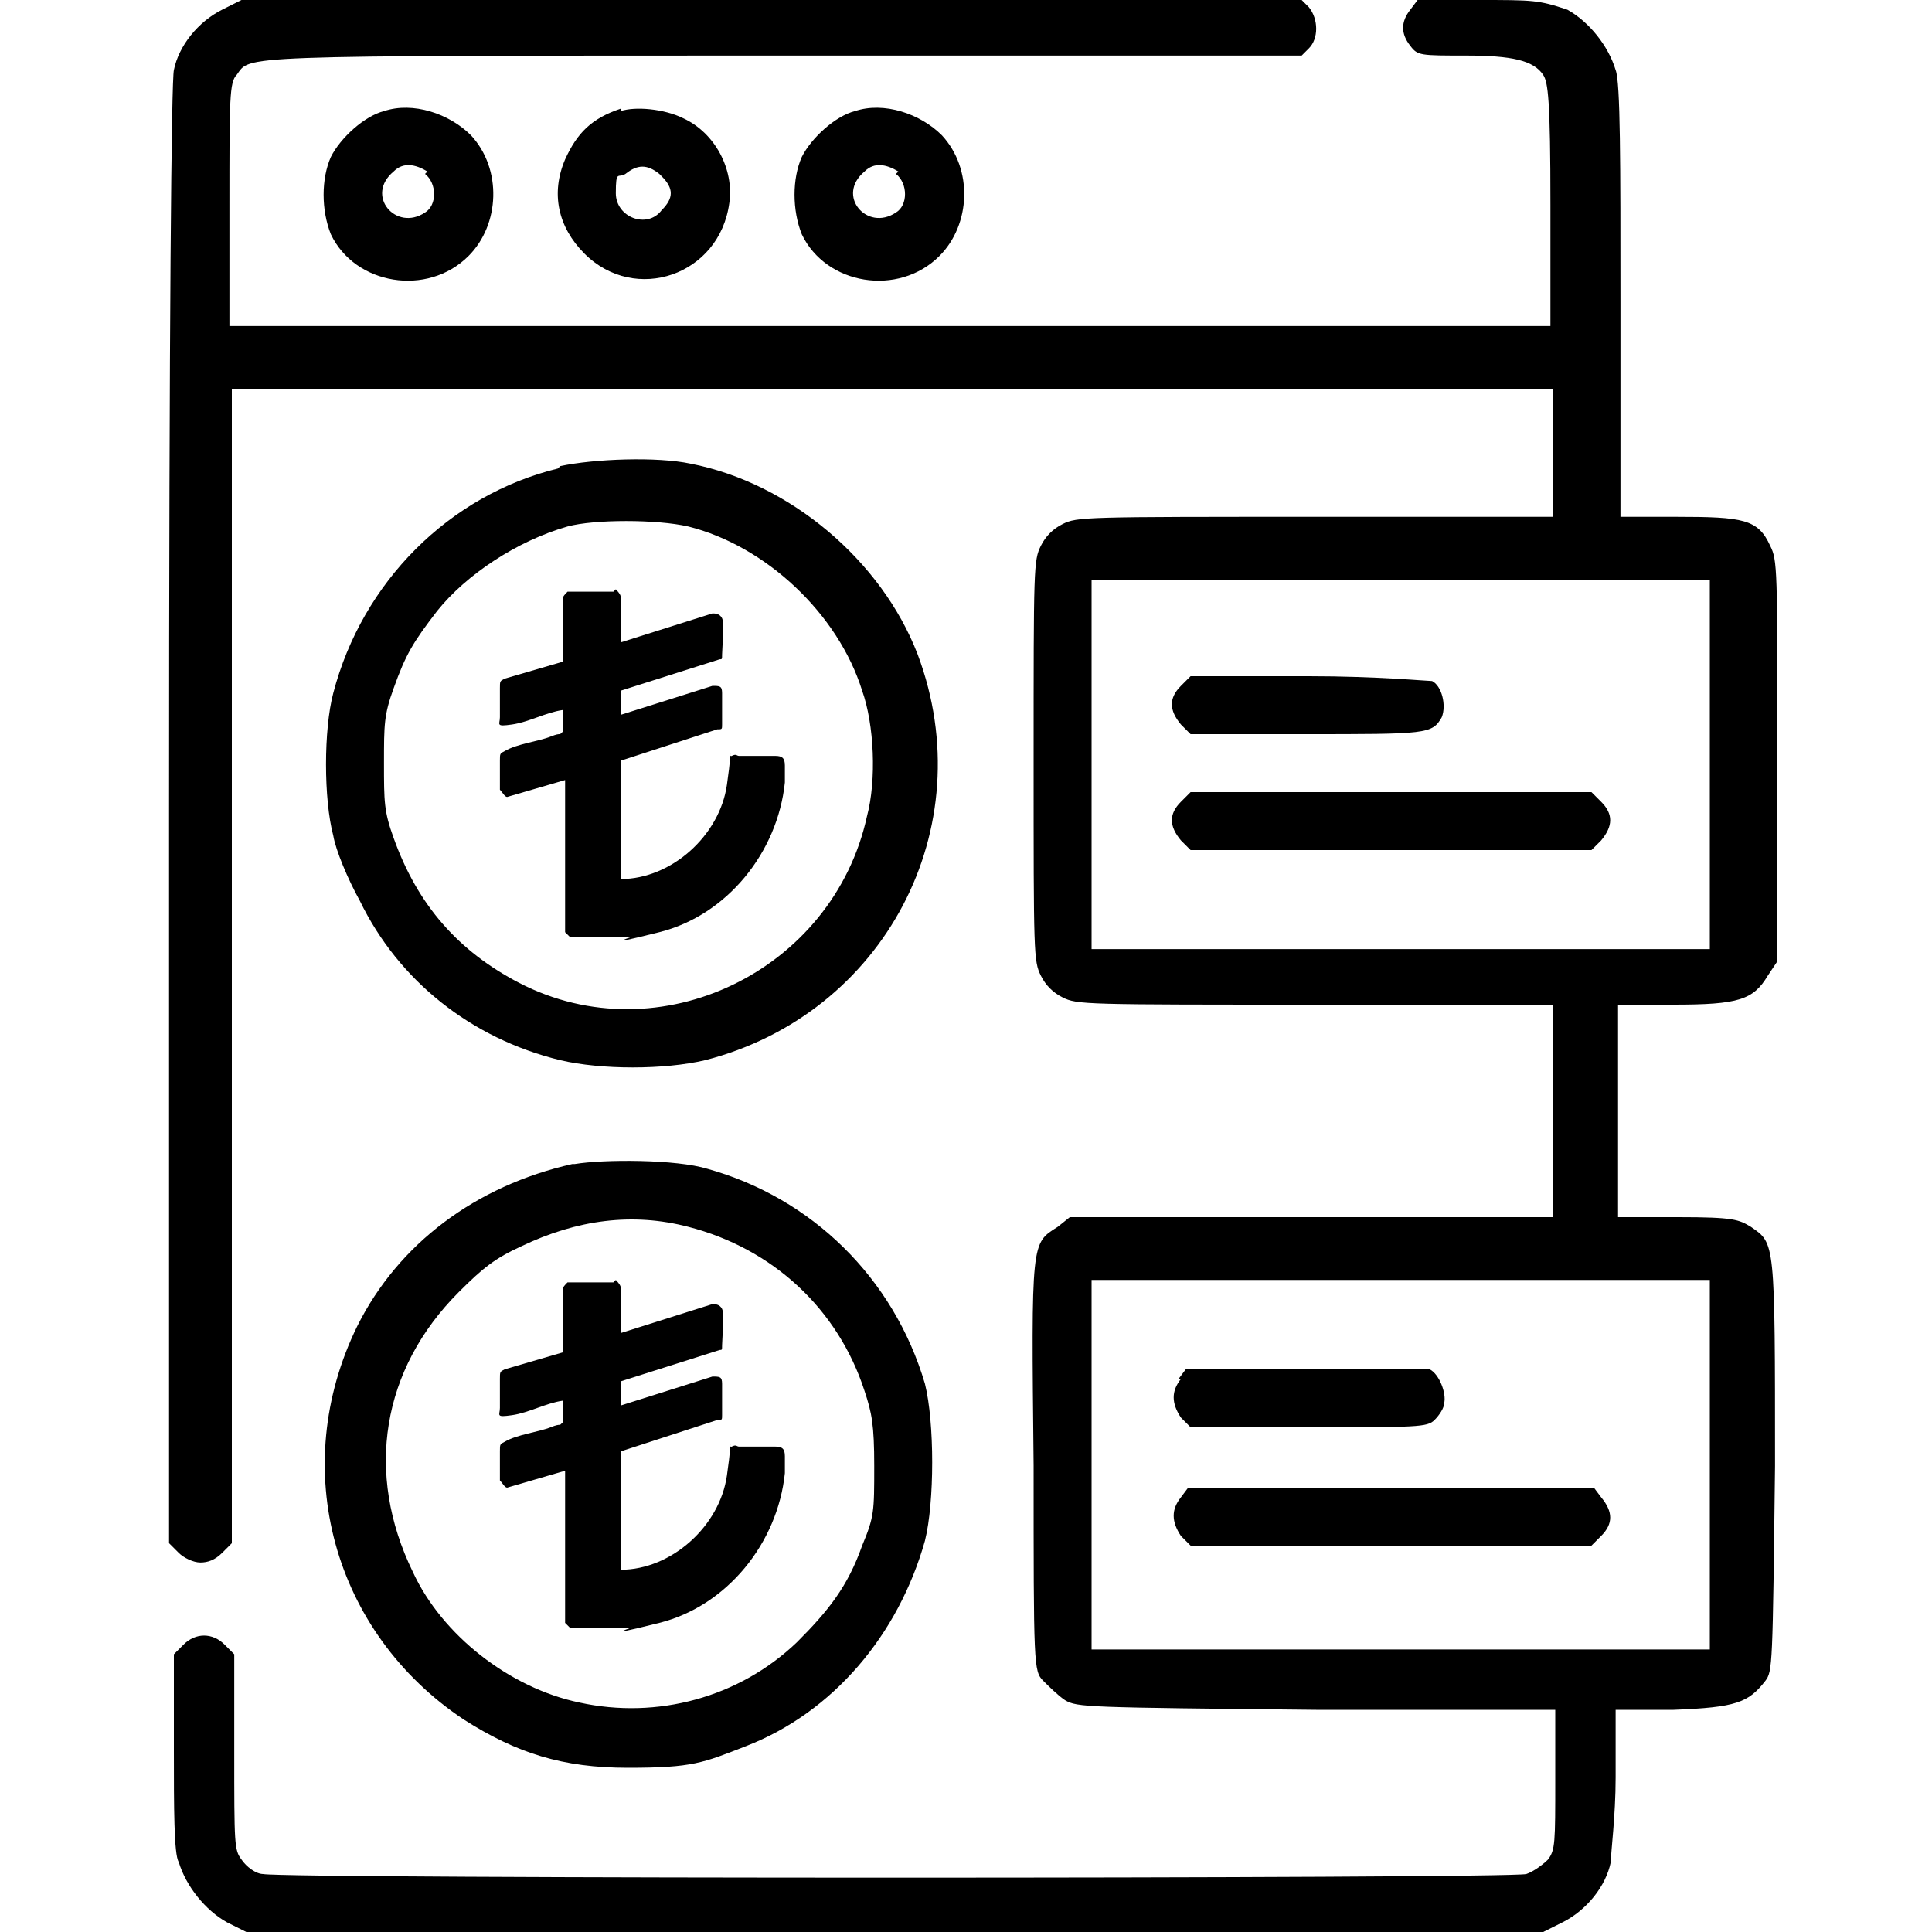 <?xml version="1.0" encoding="UTF-8"?>
<svg id="Layer_1" xmlns="http://www.w3.org/2000/svg" version="1.1" viewBox="0 0 80 80">
  <!-- Generator: Adobe Illustrator 29.1.0, SVG Export Plug-In . SVG Version: 2.1.0 Build 142)  -->
  <defs>
    <style>
      .st0 {
        fill-rule: evenodd;
      }
    </style>
  </defs>
  <path class="st0" d="M9.2.4c-1,.5-1.8,1.5-2,2.5-.1.4-.2,10.1-.2,30.8v30.2l.4.4c.2.2.6.4.9.4s.6-.1.9-.4l.4-.4V16.1h54.7v5.3h-9.8c-9.6,0-9.9,0-10.5.3-.4.2-.7.5-.9.9-.3.6-.3.9-.3,8.9s0,8.3.3,8.9c.2.4.5.7.9.9.6.3.9.3,10.5.3h9.8v8.8h-20l-.5.4c-1.1.7-1.1.5-1,9.9,0,8.3,0,8.5.4,8.9.2.2.6.6.9.8.5.3.9.3,10.4.4h9.9v2.9c0,2.6,0,2.9-.3,3.3-.2.2-.6.5-.9.6-.8.2-51.4.2-52.3,0-.3,0-.7-.3-.9-.6-.3-.4-.3-.6-.3-4.5v-4l-.4-.4c-.5-.5-1.2-.5-1.7,0l-.4.4v4c0,2.3,0,4.3.2,4.6.3,1,1.1,2,2,2.5l.8.4h53.7l.8-.4c1-.5,1.8-1.5,2-2.5,0-.4.2-1.9.2-3.5v-2.8h2.4c2.6-.1,3.1-.3,3.8-1.2.3-.4.3-.6.4-8.9,0-9.4,0-9.2-1-9.9-.5-.3-.7-.4-3-.4h-2.5v-8.8h2.3c2.7,0,3.3-.2,3.9-1.2l.4-.6v-8.3c0-8,0-8.3-.3-8.9-.5-1.1-1.1-1.2-3.9-1.2h-2.3v-8.9c0-5.8,0-9.1-.2-9.6-.3-1-1.1-2-2-2.5C63.7,0,63.5,0,61.2,0h-2.5l-.3.4c-.4.5-.4,1,0,1.5.3.4.4.4,2.3.4s2.8.2,3.2.8c.2.3.3,1,.3,5.4v5H9.5v-5c0-4.4,0-5.1.3-5.4.6-.8-.4-.8,22.7-.8h21.4l.3-.3c.4-.4.4-1.2,0-1.7L53.9,0H10l-.8.4ZM15.9,4.6c-.8.2-1.8,1.1-2.2,1.9-.4.9-.4,2.2,0,3.2,1,2.1,4,2.6,5.7.9,1.3-1.3,1.4-3.6.1-5-.9-.9-2.4-1.4-3.6-1ZM25.7,4.5c-1.2.4-1.8,1-2.3,2.1-.6,1.4-.3,2.8.8,3.9,2.1,2.1,5.6.9,6-2.1.2-1.4-.6-2.9-1.9-3.5-.8-.4-2-.5-2.6-.3ZM35.4,4.6c-.8.2-1.8,1.1-2.2,1.9-.4.9-.4,2.2,0,3.2,1,2.1,4,2.6,5.7.9,1.3-1.3,1.4-3.6.1-5-.9-.9-2.4-1.4-3.6-1ZM17.6,7.2c.5.4.5,1.3,0,1.6-1.2.8-2.5-.7-1.3-1.7.4-.4.9-.3,1.4,0ZM27.4,7.3c.5.5.5.9,0,1.4-.6.8-1.9.3-1.9-.7s.1-.6.4-.8c.5-.4.9-.4,1.4,0ZM37.1,7.2c.5.4.5,1.3,0,1.6-1.2.8-2.5-.7-1.3-1.7.4-.4.9-.3,1.4,0ZM23.1,19.4c-4.5,1.1-8.1,4.7-9.3,9.3-.4,1.5-.4,4.4,0,5.9.1.6.6,1.8,1.1,2.7,1.6,3.3,4.6,5.7,8.3,6.6,1.7.4,4.3.4,6,0,7.4-1.9,11.5-9.6,8.8-16.8-1.5-3.9-5.3-7.1-9.4-7.9-1.4-.3-4-.2-5.4.1ZM28.5,21.8c3.2.8,6.2,3.6,7.2,6.8.5,1.4.6,3.7.2,5.2-1.4,6.4-8.6,9.9-14.4,6.9-2.5-1.3-4.2-3.2-5.2-6-.4-1.1-.4-1.5-.4-3.1s0-2,.4-3.1c.5-1.4.8-1.9,1.8-3.2,1.2-1.5,3.3-2.9,5.4-3.5,1.1-.3,3.7-.3,5,0ZM70.8,31.6v7.7h-25.6v-15.3h25.6v7.7ZM48.9,28.4c-.5.5-.5,1,0,1.6l.4.4h4.7c5.1,0,5.3,0,5.7-.7.2-.5,0-1.3-.4-1.5-.2,0-2.3-.2-5.1-.2h-4.9l-.4.4ZM48.9,33.2c-.5.5-.5,1,0,1.6l.4.4h16.6l.4-.4c.5-.6.5-1.1,0-1.6l-.4-.4h-16.6l-.4.4ZM23.7,48.2c-4,.9-7.2,3.3-8.9,6.7-2.9,5.9-1,12.7,4.4,16.3,2.2,1.4,4.1,2,6.8,2s3.1-.2,4.9-.9c3.6-1.4,6.3-4.6,7.4-8.5.4-1.6.4-4.9,0-6.5-1.3-4.4-4.7-7.7-9-8.9-1.3-.4-4.3-.4-5.5-.2ZM28.5,50.8c3.5.9,6.2,3.4,7.3,6.8.3.9.4,1.4.4,3.1,0,1.9,0,2.1-.5,3.3-.6,1.7-1.4,2.7-2.7,4-2.4,2.3-5.8,3.2-9,2.5-2.9-.6-5.7-2.8-6.9-5.4-2-4.1-1.3-8.4,1.9-11.6,1-1,1.5-1.4,2.6-1.9,2.3-1.1,4.6-1.4,6.9-.8ZM70.8,60.6v7.7h-25.6v-15.3h25.6v7.7ZM48.9,57.1c-.4.5-.4,1,0,1.6l.4.4h4.9c4.5,0,4.9,0,5.2-.3.2-.2.4-.5.4-.7.1-.4-.2-1.2-.6-1.4-.1,0-2.5,0-5.2,0h-4.9l-.3.4ZM48.9,62c-.4.5-.4,1,0,1.6l.4.4h16.6l.4-.4c.5-.5.5-1,0-1.6l-.3-.4h-16.8l-.3.4Z"/>
  <path d="M25.5,24.4c0,0,.2.2.2.3v1.9l3.8-1.2c.1,0,.3,0,.4.2s0,1.3,0,1.5,0,.2-.1.2l-4.1,1.3v1l3.8-1.2c.3,0,.4,0,.4.3s0,1.1,0,1.3,0,.2-.2.2l-4,1.3v4.9c2.1,0,4.1-1.8,4.4-3.9s0-1.1.2-1.2.2,0,.3,0c.3,0,1.2,0,1.5,0s.4.1.4.4,0,.5,0,.7c-.3,2.9-2.4,5.5-5.2,6.2s-.8.1-1.2.2h-2.5c0,0-.2-.2-.2-.2v-6.3l-2.4.7c-.1,0-.2-.2-.3-.3,0-.3,0-.9,0-1.2s0-.3.2-.4c.5-.3,1.4-.4,1.9-.6s.3,0,.5-.2v-.9c-.7.1-1.4.5-2.1.6s-.5,0-.5-.3,0-.9,0-1.2,0-.3.2-.4l2.4-.7v-2.6c0-.1.1-.2.2-.3h1.9Z"/>
  <path d="M25.5,53c0,0,.2.2.2.3v1.9l3.8-1.2c.1,0,.3,0,.4.2s0,1.3,0,1.5,0,.2-.1.2l-4.1,1.3v1l3.8-1.2c.3,0,.4,0,.4.3s0,1.1,0,1.3,0,.2-.2.2l-4,1.3v4.9c2.1,0,4.1-1.8,4.4-3.9s0-1.1.2-1.2.2,0,.3,0c.3,0,1.2,0,1.5,0s.4.1.4.4,0,.5,0,.7c-.3,2.9-2.4,5.5-5.2,6.2s-.8.1-1.2.2h-2.5c0,0-.2-.2-.2-.2v-6.3l-2.4.7c-.1,0-.2-.2-.3-.3,0-.3,0-.9,0-1.2s0-.3.2-.4c.5-.3,1.4-.4,1.9-.6s.3,0,.5-.2v-.9c-.7.1-1.4.5-2.1.6s-.5,0-.5-.3,0-.9,0-1.2,0-.3.2-.4l2.4-.7v-2.6c0-.1.1-.2.2-.3h1.9Z"/>
</svg>